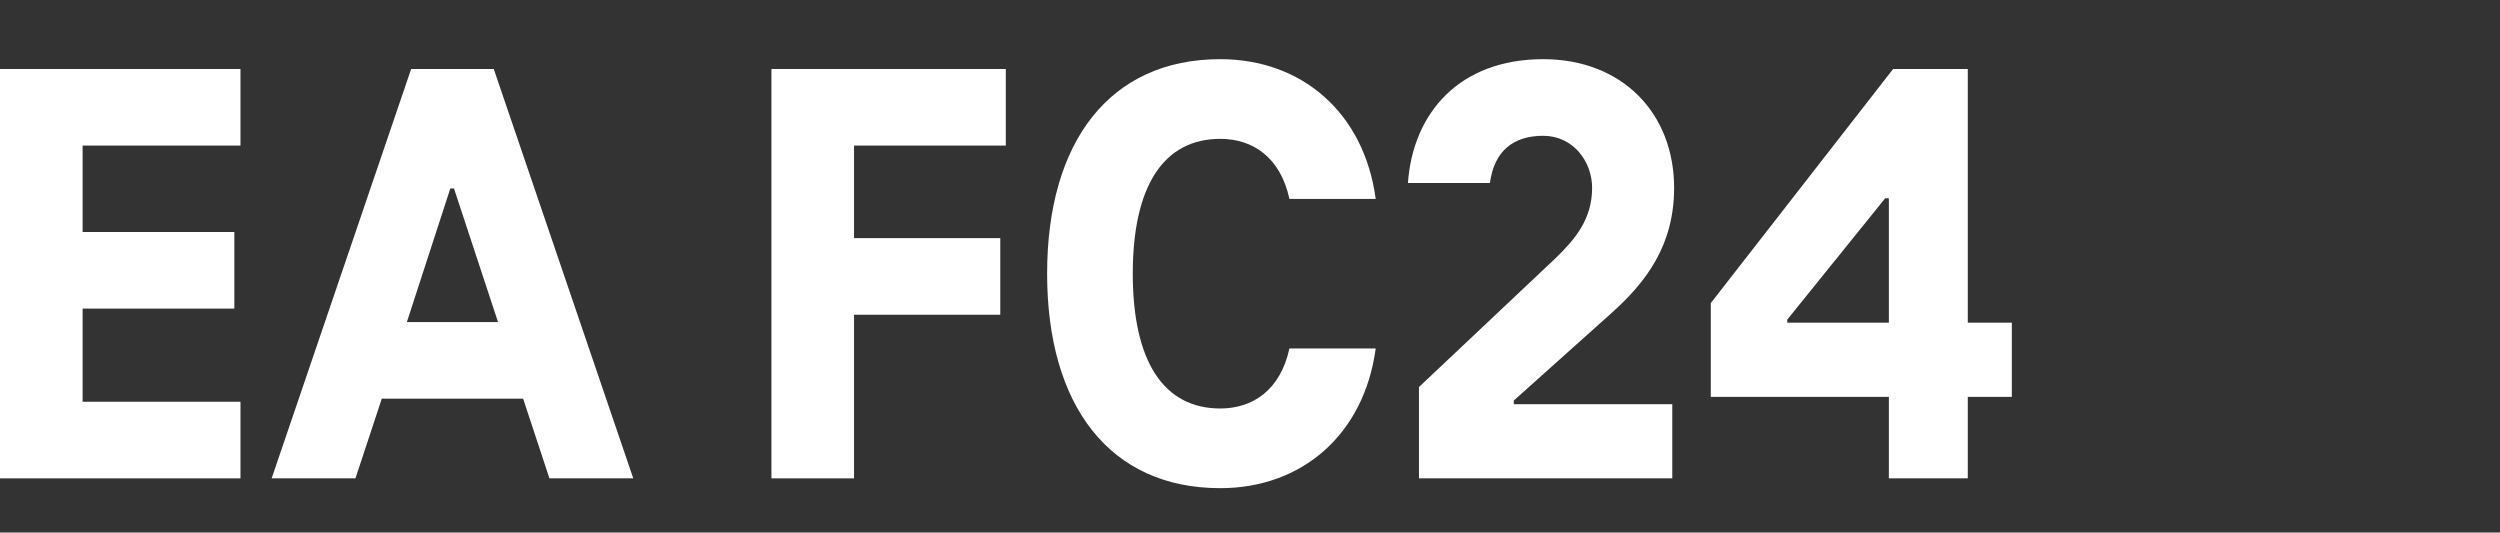 <svg width="169" height="36" viewBox="0 0 169 36" fill="none" xmlns="http://www.w3.org/2000/svg">
<rect x="0" y="0" width="169" height="36" fill="#333333" stroke="none"/>
<path d="M0 4.663L16.256 4.663V9.841L5.584 9.841V15.683H15.842V20.861H5.584V27.159H16.256V32.337H8.6417e-07L0 4.663Z" fill="white"/>
<path d="M42.809 32.337H37.142L35.363 26.951L25.808 26.951L24.029 32.337H18.363L27.794 4.663L33.378 4.663L42.809 32.337ZM30.441 12.741L27.504 21.773L33.667 21.773L30.689 12.741H30.441Z" fill="white"/>
<path d="M52.149 4.663L67.992 4.663V9.841H57.733V16.097L67.619 16.097V21.276L57.733 21.276V32.337H52.149V4.663Z" fill="white"/>
<path d="M82.491 33C75.004 33 70.785 27.407 70.785 18.5C70.785 9.593 75.004 4 82.491 4C87.993 4 92.212 7.604 92.998 13.446L87.165 13.446C86.545 10.587 84.642 9.386 82.491 9.386C78.686 9.386 76.576 12.534 76.576 18.5C76.576 24.466 78.686 27.614 82.491 27.614C84.642 27.614 86.545 26.413 87.165 23.554H92.998C92.212 29.396 87.993 33 82.491 33Z" fill="white"/>
<path d="M113.046 32.337H95.921V26.164L105.145 17.464C106.428 16.221 107.627 14.854 107.627 12.7C107.627 10.919 106.345 9.179 104.318 9.179C102.291 9.179 101.009 10.214 100.719 12.369H95.177C95.508 7.646 98.651 4 104.318 4C109.654 4 113.17 7.646 113.17 12.7C113.17 16.553 111.309 19.039 108.951 21.151L102.333 27.076V27.324H113.046V32.337Z" fill="white"/>
<path d="M133.022 4.663V21.814H136V26.827L133.022 26.827V32.337H127.686V26.827H115.649V20.489L127.975 4.663L133.022 4.663ZM120.819 21.607V21.814H127.686V13.404H127.438L120.819 21.607Z" fill="white"/>
</svg>
